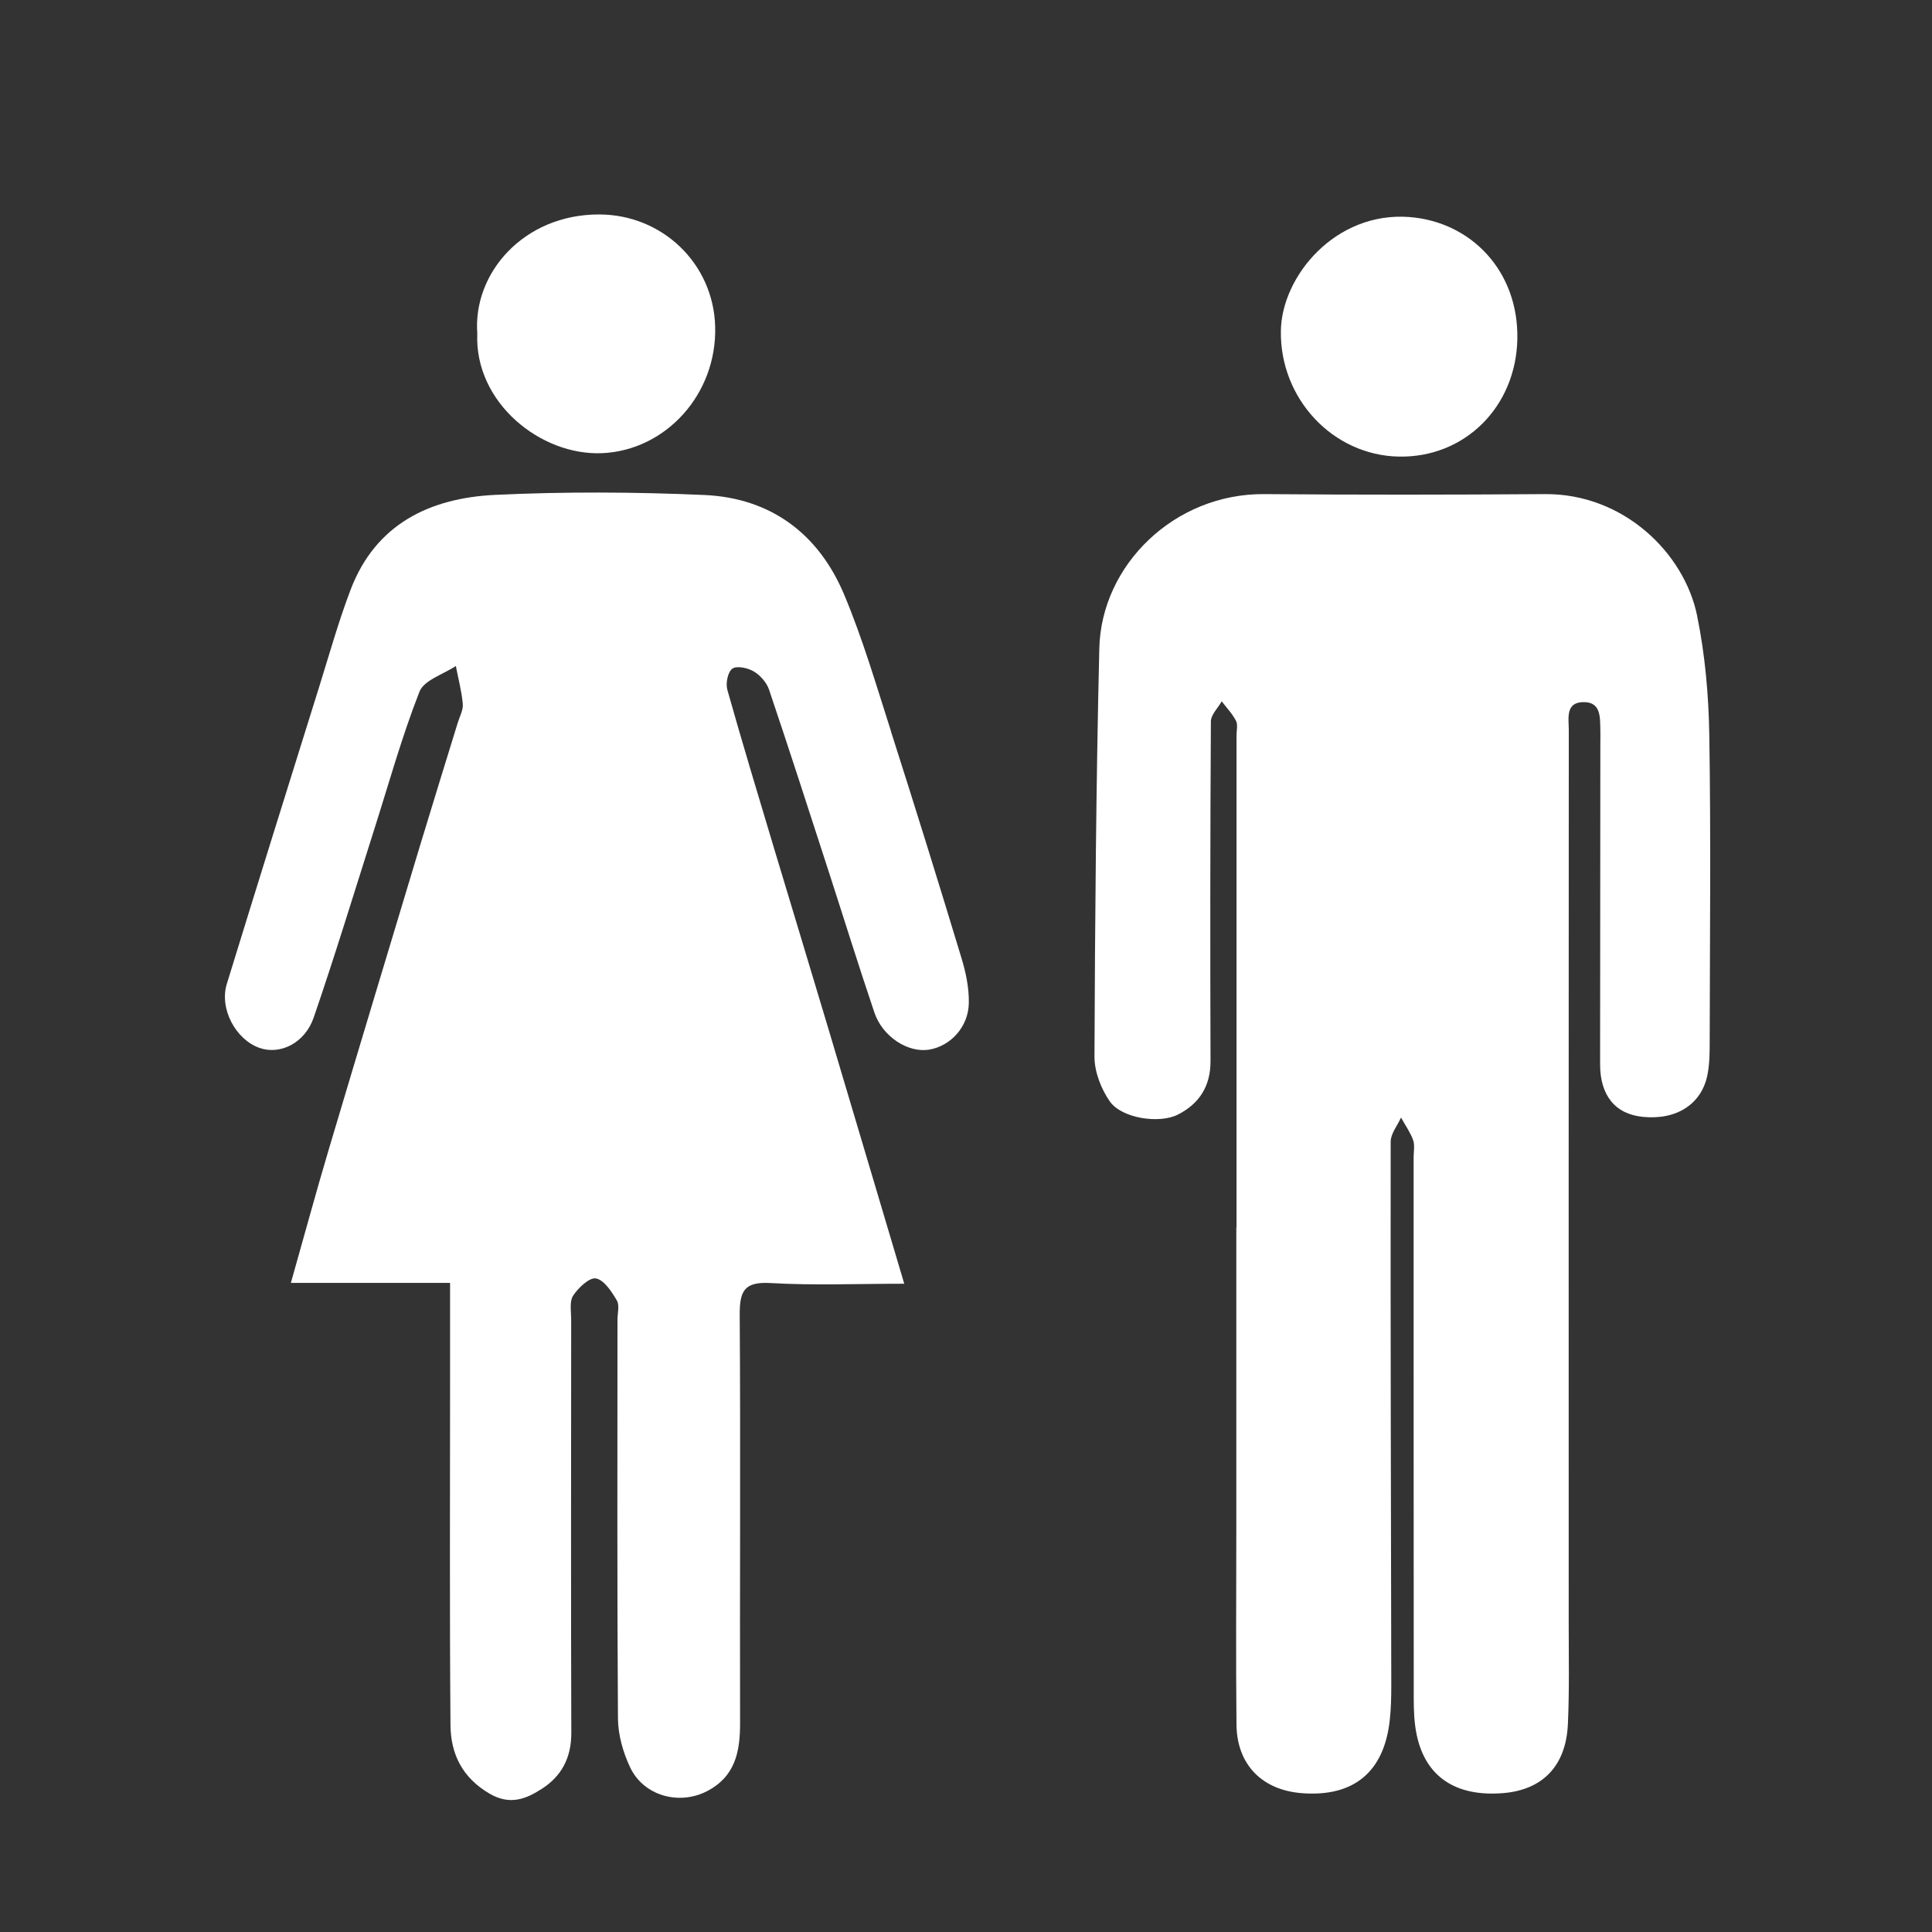 <svg width="48" height="48" viewBox="0 0 48 48" fill="none" xmlns="http://www.w3.org/2000/svg">
<rect x="0" y="0" width="48" height="48" fill="#333333" stroke="none"/>
<g id="Warstwa_1">
<path id="Vector" d="M42.166 15.303C41.846 13.733 40.331 12.261 38.384 12.276C36.061 12.293 33.739 12.295 31.416 12.276C29.182 12.256 27.361 14.035 27.312 16.109C27.232 19.488 27.205 22.87 27.192 26.25C27.191 26.627 27.356 27.056 27.576 27.368C27.872 27.785 28.802 27.927 29.266 27.691C29.796 27.422 30.077 26.985 30.075 26.363C30.066 23.55 30.067 20.738 30.084 17.925C30.084 17.758 30.26 17.59 30.353 17.424C30.474 17.584 30.617 17.732 30.708 17.908C30.758 18.006 30.721 18.148 30.721 18.27C30.721 22.346 30.721 26.421 30.721 30.497H30.716C30.716 32.963 30.716 35.429 30.716 37.895C30.716 39.546 30.703 41.197 30.72 42.846C30.73 43.842 31.356 44.474 32.345 44.551C33.634 44.65 34.391 44.023 34.529 42.729C34.56 42.447 34.566 42.16 34.566 41.875C34.558 37.373 34.545 32.868 34.551 28.366C34.551 28.165 34.719 27.966 34.808 27.765C34.91 27.951 35.038 28.13 35.109 28.326C35.154 28.453 35.121 28.609 35.121 28.751C35.121 33.234 35.121 37.717 35.124 42.201C35.124 42.504 35.136 42.815 35.199 43.109C35.419 44.145 36.171 44.643 37.337 44.55C38.323 44.472 38.908 43.877 38.954 42.832C38.992 41.998 38.974 41.161 38.974 40.326C38.974 32.93 38.971 25.532 38.976 18.136C38.976 17.851 38.885 17.442 39.349 17.444C39.777 17.444 39.752 17.82 39.76 18.127C39.764 18.25 39.76 18.372 39.76 18.494C39.758 21.143 39.755 23.793 39.754 26.442C39.754 27.221 40.134 27.683 40.823 27.749C41.657 27.83 42.281 27.43 42.423 26.695C42.477 26.418 42.477 26.128 42.477 25.844C42.481 23.317 42.508 20.79 42.467 18.263C42.451 17.274 42.363 16.271 42.165 15.303H42.166Z" fill="white"/>
<path id="Vector_2" d="M22.136 18.165C21.771 17.027 21.435 15.874 20.973 14.773C20.338 13.261 19.149 12.371 17.498 12.298C15.769 12.222 14.031 12.213 12.304 12.295C10.687 12.372 9.333 13.013 8.71 14.653C8.415 15.428 8.19 16.23 7.943 17.022C7.17 19.496 6.396 21.97 5.635 24.446C5.445 25.063 5.856 25.829 6.45 26.036C6.958 26.213 7.574 25.92 7.794 25.28C8.321 23.748 8.792 22.197 9.283 20.653C9.653 19.494 9.978 18.317 10.421 17.186C10.533 16.898 11.014 16.755 11.325 16.546C11.386 16.86 11.47 17.174 11.498 17.49C11.511 17.642 11.419 17.803 11.372 17.959C11.064 18.963 10.751 19.965 10.447 20.971C9.686 23.495 8.924 26.018 8.172 28.544C7.85 29.624 7.556 30.713 7.227 31.873H11.182C11.182 32.721 11.182 33.51 11.182 34.298C11.182 37.151 11.169 40.005 11.192 42.858C11.198 43.575 11.483 44.167 12.167 44.565C12.675 44.859 13.072 44.694 13.466 44.44C13.956 44.124 14.195 43.665 14.194 43.057C14.183 39.634 14.189 36.21 14.191 32.785C14.191 32.583 14.144 32.336 14.24 32.189C14.369 31.993 14.646 31.731 14.808 31.763C15.012 31.803 15.197 32.091 15.325 32.309C15.397 32.43 15.341 32.627 15.341 32.79C15.341 36.092 15.33 39.393 15.353 42.695C15.356 43.103 15.48 43.539 15.656 43.91C15.992 44.62 16.872 44.856 17.558 44.505C18.262 44.144 18.388 43.531 18.387 42.817C18.378 39.435 18.401 36.052 18.378 32.669C18.375 32.079 18.486 31.839 19.141 31.877C20.215 31.939 21.296 31.894 22.466 31.894C21.82 29.723 21.204 27.645 20.584 25.569C20.139 24.078 19.686 22.59 19.238 21.099C18.843 19.78 18.443 18.461 18.07 17.136C18.025 16.977 18.082 16.692 18.196 16.612C18.309 16.534 18.58 16.594 18.728 16.682C18.888 16.777 19.046 16.956 19.106 17.132C19.617 18.645 20.106 20.165 20.599 21.684C20.974 22.841 21.334 24.004 21.724 25.156C21.928 25.76 22.561 26.163 23.084 26.078C23.612 25.991 24.059 25.518 24.07 24.924C24.078 24.548 23.996 24.155 23.884 23.791C23.315 21.911 22.731 20.034 22.133 18.163L22.136 18.165Z" fill="white"/>
<path id="Vector_3" d="M14.957 11.259C16.541 11.191 17.817 9.793 17.768 8.109C17.724 6.546 16.452 5.327 14.878 5.328C13.018 5.328 11.746 6.777 11.858 8.286C11.784 9.998 13.43 11.325 14.957 11.259Z" fill="white"/>
<path id="Vector_4" d="M34.752 11.344C36.389 11.376 37.665 10.11 37.698 8.423C37.731 6.745 36.559 5.51 35.013 5.392C33.179 5.253 31.842 6.861 31.823 8.222C31.797 9.899 33.108 11.312 34.753 11.344H34.752Z" fill="white"/>
</g>
</svg>

